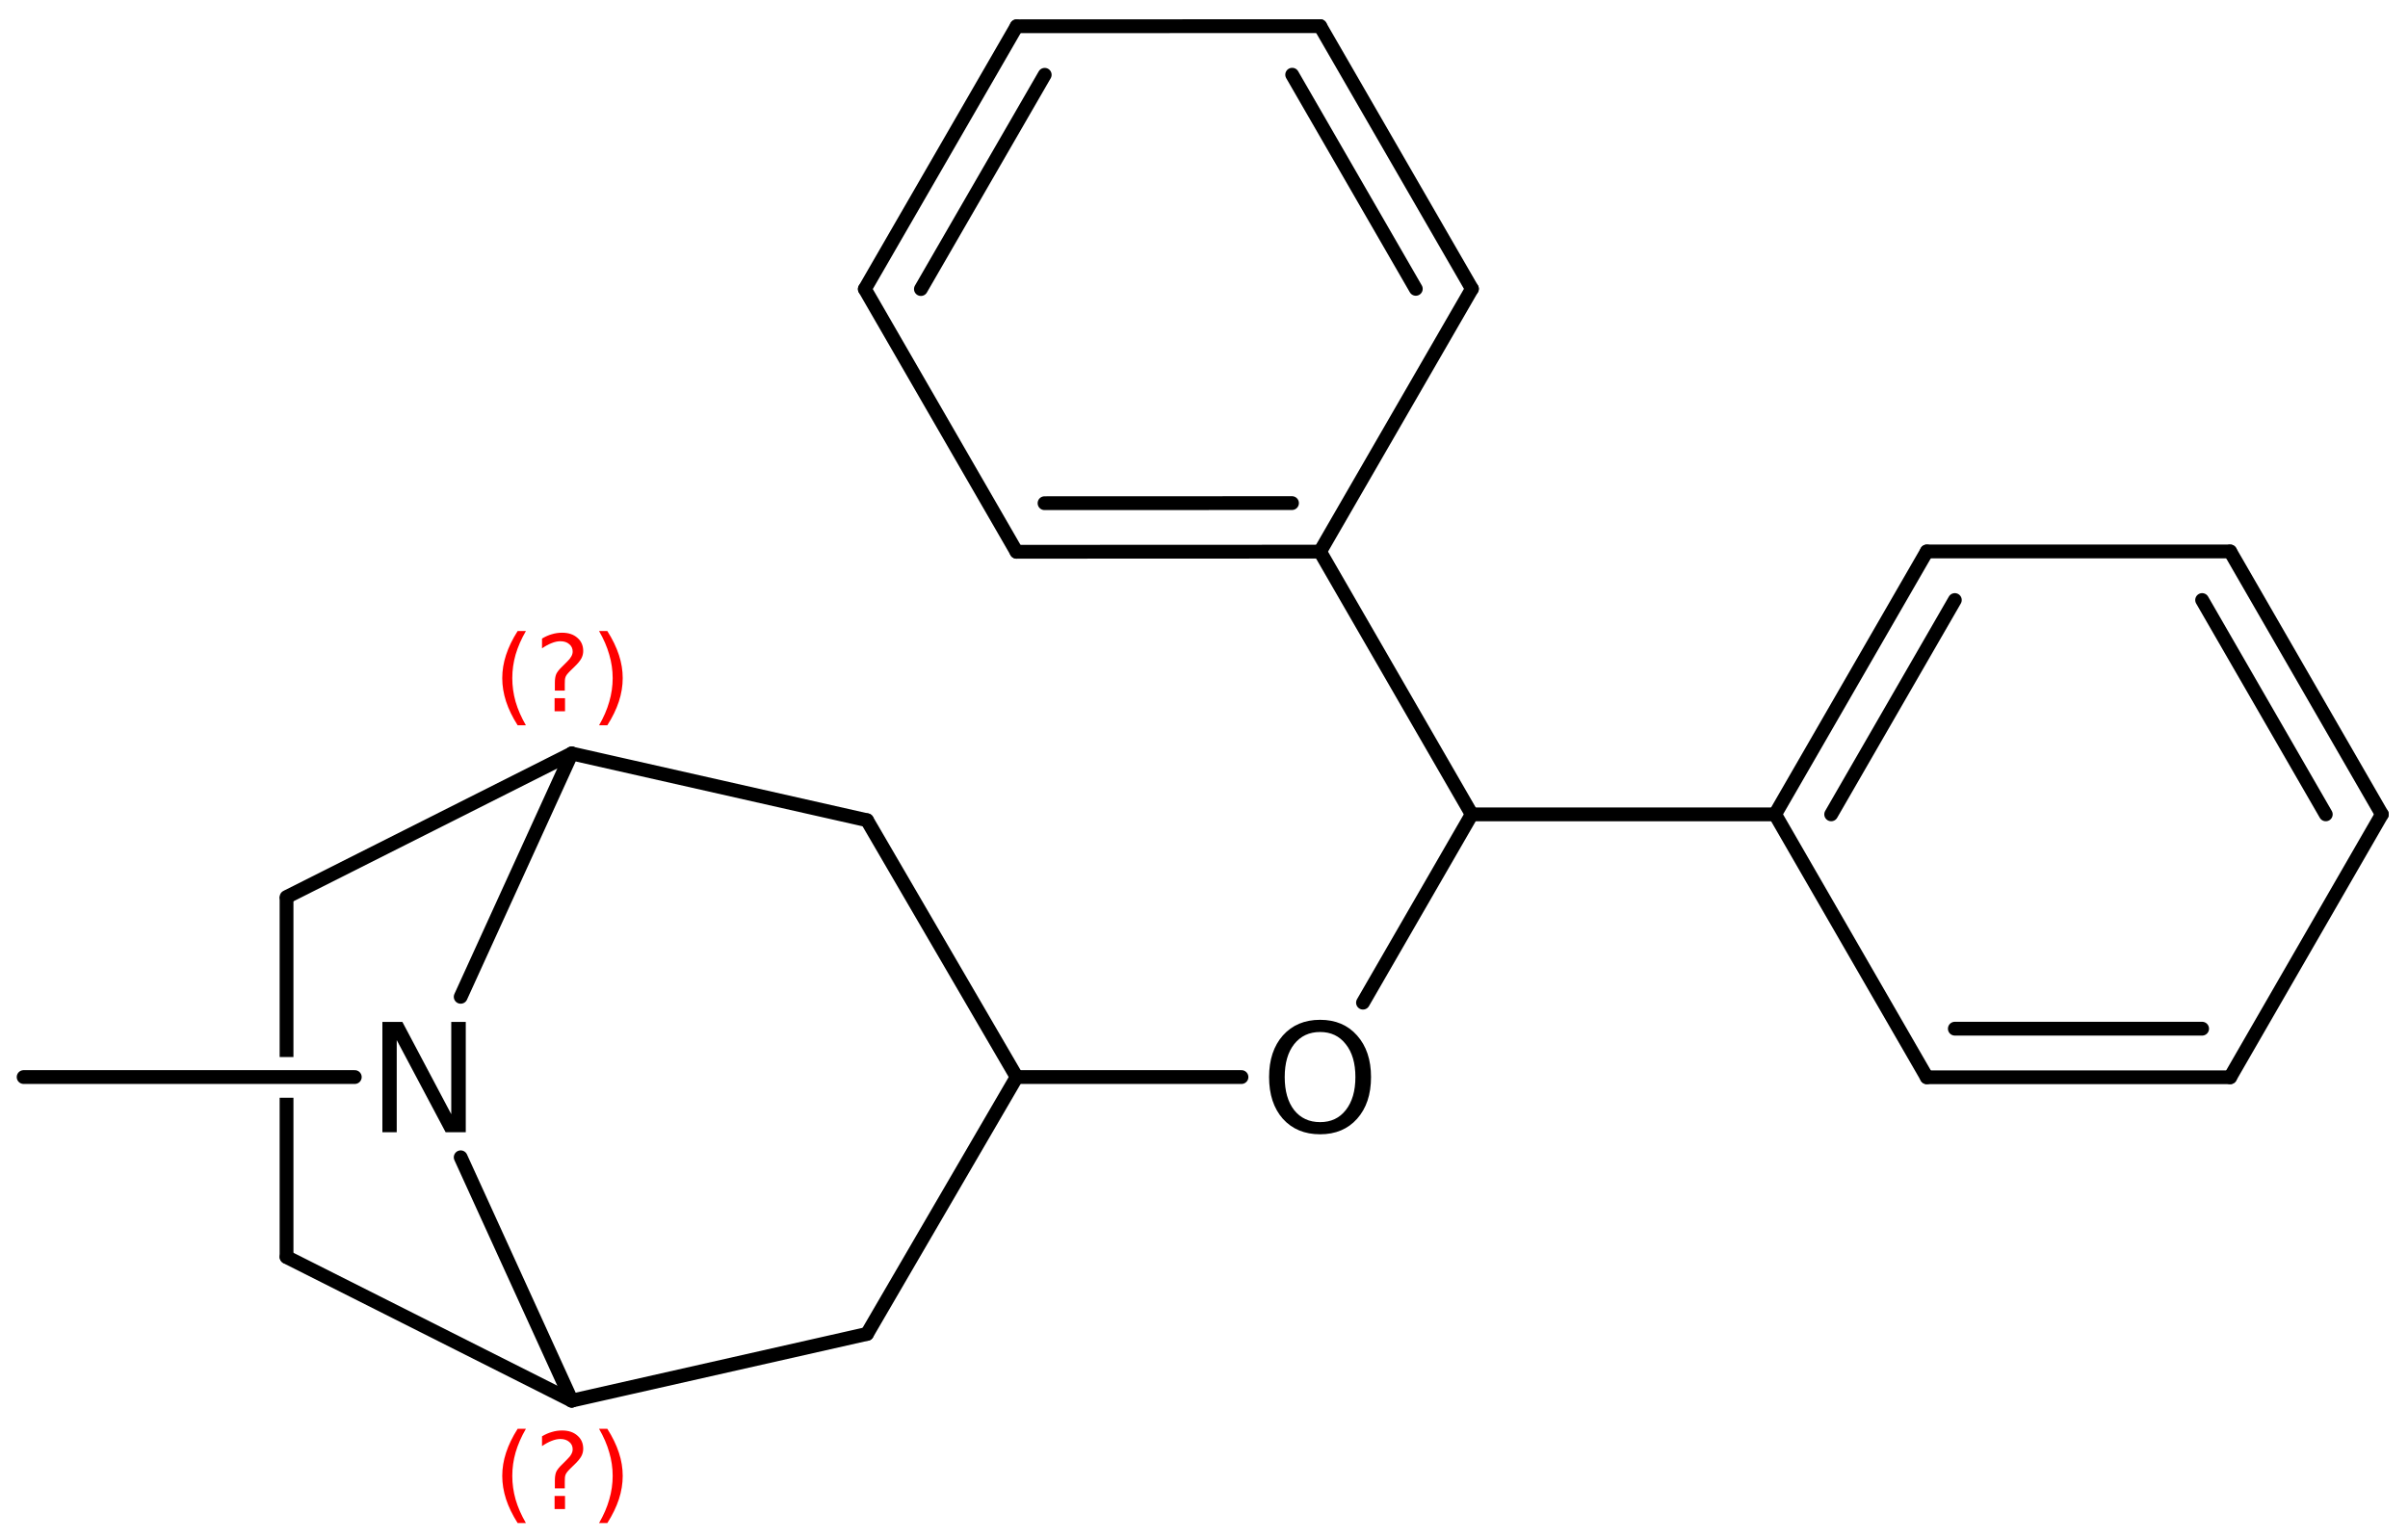 <?xml version='1.0' encoding='UTF-8'?>
<!DOCTYPE svg PUBLIC "-//W3C//DTD SVG 1.1//EN" "http://www.w3.org/Graphics/SVG/1.1/DTD/svg11.dtd">
<svg version='1.2' xmlns='http://www.w3.org/2000/svg' xmlns:xlink='http://www.w3.org/1999/xlink' width='80.599mm' height='51.544mm' viewBox='0 0 80.599 51.544'>
  <desc>Generated by the Chemistry Development Kit (http://github.com/cdk)</desc>
  <g stroke-linecap='round' stroke-linejoin='round' stroke='#000000' stroke-width='.462' fill='#000000'>
    <rect x='.0' y='.0' width='81.0' height='52.0' fill='#FFFFFF' stroke='none'/>
    <g id='mol1' class='mol'>
      <line id='mol1bnd1' class='bond' x1='.791' y1='36.054' x2='11.875' y2='36.054'/>
      <line id='mol1bnd2' class='bond' x1='15.42' y1='38.74' x2='19.136' y2='46.886'/>
      <line id='mol1bnd3' class='bond' x1='19.136' y1='46.886' x2='9.591' y2='42.079'/>
      <path id='mol1bnd4' class='bond' d='M9.591 42.31c-.115 .0 -.231 -.115 -.231 -.231v-5.332h.462v5.332c.0 .116 -.115 .231 -.231 .231zM9.36 35.387v-5.358c.0 .0 .116 -.23 .231 -.23c.116 -.0 .231 .115 .231 .23v5.354v-.0h-.462z' stroke='none'/>
      <line id='mol1bnd5' class='bond' x1='9.591' y1='30.029' x2='19.136' y2='25.223'/>
      <line id='mol1bnd6' class='bond' x1='15.42' y1='33.368' x2='19.136' y2='25.223'/>
      <line id='mol1bnd7' class='bond' x1='19.136' y1='25.223' x2='29.02' y2='27.457'/>
      <line id='mol1bnd8' class='bond' x1='29.02' y1='27.457' x2='34.029' y2='36.054'/>
      <line id='mol1bnd9' class='bond' x1='34.029' y1='36.054' x2='29.02' y2='44.652'/>
      <line id='mol1bnd10' class='bond' x1='19.136' y1='46.886' x2='29.02' y2='44.652'/>
      <line id='mol1bnd11' class='bond' x1='34.029' y1='36.054' x2='41.554' y2='36.054'/>
      <line id='mol1bnd12' class='bond' x1='45.621' y1='33.564' x2='49.261' y2='27.26'/>
      <line id='mol1bnd13' class='bond' x1='49.261' y1='27.26' x2='59.415' y2='27.26'/>
      <g id='mol1bnd14' class='bond'>
        <line x1='64.493' y1='18.46' x2='59.415' y2='27.26'/>
        <line x1='65.431' y1='20.086' x2='61.292' y2='27.26'/>
      </g>
      <line id='mol1bnd15' class='bond' x1='64.493' y1='18.46' x2='74.647' y2='18.46'/>
      <g id='mol1bnd16' class='bond'>
        <line x1='79.724' y1='27.26' x2='74.647' y2='18.46'/>
        <line x1='77.847' y1='27.26' x2='73.708' y2='20.086'/>
      </g>
      <line id='mol1bnd17' class='bond' x1='79.724' y1='27.26' x2='74.647' y2='36.061'/>
      <g id='mol1bnd18' class='bond'>
        <line x1='64.493' y1='36.061' x2='74.647' y2='36.061'/>
        <line x1='65.431' y1='34.435' x2='73.708' y2='34.435'/>
      </g>
      <line id='mol1bnd19' class='bond' x1='59.415' y1='27.26' x2='64.493' y2='36.061'/>
      <line id='mol1bnd20' class='bond' x1='49.261' y1='27.26' x2='44.184' y2='18.466'/>
      <g id='mol1bnd21' class='bond'>
        <line x1='34.024' y1='18.47' x2='44.184' y2='18.466'/>
        <line x1='34.962' y1='16.844' x2='43.245' y2='16.841'/>
      </g>
      <line id='mol1bnd22' class='bond' x1='34.024' y1='18.47' x2='28.947' y2='9.676'/>
      <g id='mol1bnd23' class='bond'>
        <line x1='34.029' y1='.879' x2='28.947' y2='9.676'/>
        <line x1='34.968' y1='2.504' x2='30.824' y2='9.676'/>
      </g>
      <line id='mol1bnd24' class='bond' x1='34.029' y1='.879' x2='44.189' y2='.875'/>
      <g id='mol1bnd25' class='bond'>
        <line x1='49.267' y1='9.669' x2='44.189' y2='.875'/>
        <line x1='47.389' y1='9.669' x2='43.251' y2='2.501'/>
      </g>
      <line id='mol1bnd26' class='bond' x1='44.184' y1='18.466' x2='49.267' y2='9.669'/>
      <path id='mol1atm2' class='atom' d='M12.799 34.208h.669l1.636 3.09v-3.09h.486v3.692h-.675l-1.636 -3.083v3.083h-.48v-3.692z' stroke='none'/>
      <path id='mol1atm10' class='atom' d='M44.187 34.546q-.548 -.0 -.87 .407q-.316 .402 -.316 1.101q-.0 .7 .316 1.107q.322 .402 .87 .402q.541 -.0 .857 -.402q.323 -.407 .323 -1.107q-.0 -.699 -.323 -1.101q-.316 -.407 -.857 -.407zM44.187 34.138q.772 .0 1.235 .523q.468 .524 .468 1.393q-.0 .876 -.468 1.399q-.463 .517 -1.235 .517q-.779 .0 -1.247 -.517q-.462 -.523 -.462 -1.399q-.0 -.869 .462 -1.393q.468 -.523 1.247 -.523z' stroke='none'/>
      <path d='M17.603 47.829q-.23 .396 -.345 .788q-.111 .387 -.111 .788q-.0 .4 .111 .792q.115 .391 .345 .787h-.277q-.26 -.409 -.388 -.8q-.127 -.392 -.127 -.779q-.0 -.388 .127 -.775q.128 -.392 .388 -.801h.277zM18.563 50.077h.349v.439h-.349v-.439zM18.904 49.822h-.332v-.264q-.0 -.179 .046 -.29q.051 -.11 .209 -.259l.153 -.154q.098 -.093 .141 -.174q.047 -.081 .047 -.166q-.0 -.154 -.115 -.247q-.111 -.098 -.298 -.098q-.137 -.0 -.294 .064q-.153 .059 -.319 .174v-.328q.161 -.097 .327 -.144q.166 -.051 .345 -.051q.32 -.0 .511 .17q.196 .166 .196 .443q.0 .132 -.064 .251q-.064 .115 -.217 .264l-.153 .149q-.081 .081 -.115 .128q-.034 .046 -.047 .089q-.013 .038 -.017 .089q-.004 .052 -.004 .141v.213zM20.051 47.829h.277q.26 .409 .388 .801q.127 .387 .127 .775q.0 .387 -.127 .779q-.128 .391 -.388 .8h-.277q.23 -.396 .341 -.787q.115 -.392 .115 -.792q.0 -.401 -.115 -.788q-.111 -.392 -.341 -.788z' stroke='none' fill='#FF0000'/>
      <path d='M17.603 21.124q-.23 .396 -.345 .788q-.111 .388 -.111 .788q-.0 .4 .111 .792q.115 .391 .345 .787h-.277q-.26 -.408 -.388 -.8q-.127 -.392 -.127 -.779q-.0 -.388 .127 -.775q.128 -.392 .388 -.801h.277zM18.563 23.372h.349v.439h-.349v-.439zM18.904 23.117h-.332v-.264q-.0 -.179 .046 -.289q.051 -.111 .209 -.26l.153 -.153q.098 -.094 .141 -.175q.047 -.081 .047 -.166q-.0 -.153 -.115 -.247q-.111 -.098 -.298 -.098q-.137 .0 -.294 .064q-.153 .06 -.319 .174v-.327q.161 -.098 .327 -.145q.166 -.051 .345 -.051q.32 -.0 .511 .17q.196 .166 .196 .443q.0 .132 -.064 .251q-.064 .115 -.217 .264l-.153 .149q-.081 .081 -.115 .128q-.034 .047 -.047 .089q-.013 .039 -.017 .09q-.004 .051 -.004 .14v.213zM20.051 21.124h.277q.26 .409 .388 .801q.127 .387 .127 .775q.0 .387 -.127 .779q-.128 .392 -.388 .8h-.277q.23 -.396 .341 -.787q.115 -.392 .115 -.792q.0 -.4 -.115 -.788q-.111 -.392 -.341 -.788z' stroke='none' fill='#FF0000'/>
    </g>
  </g>
</svg>
